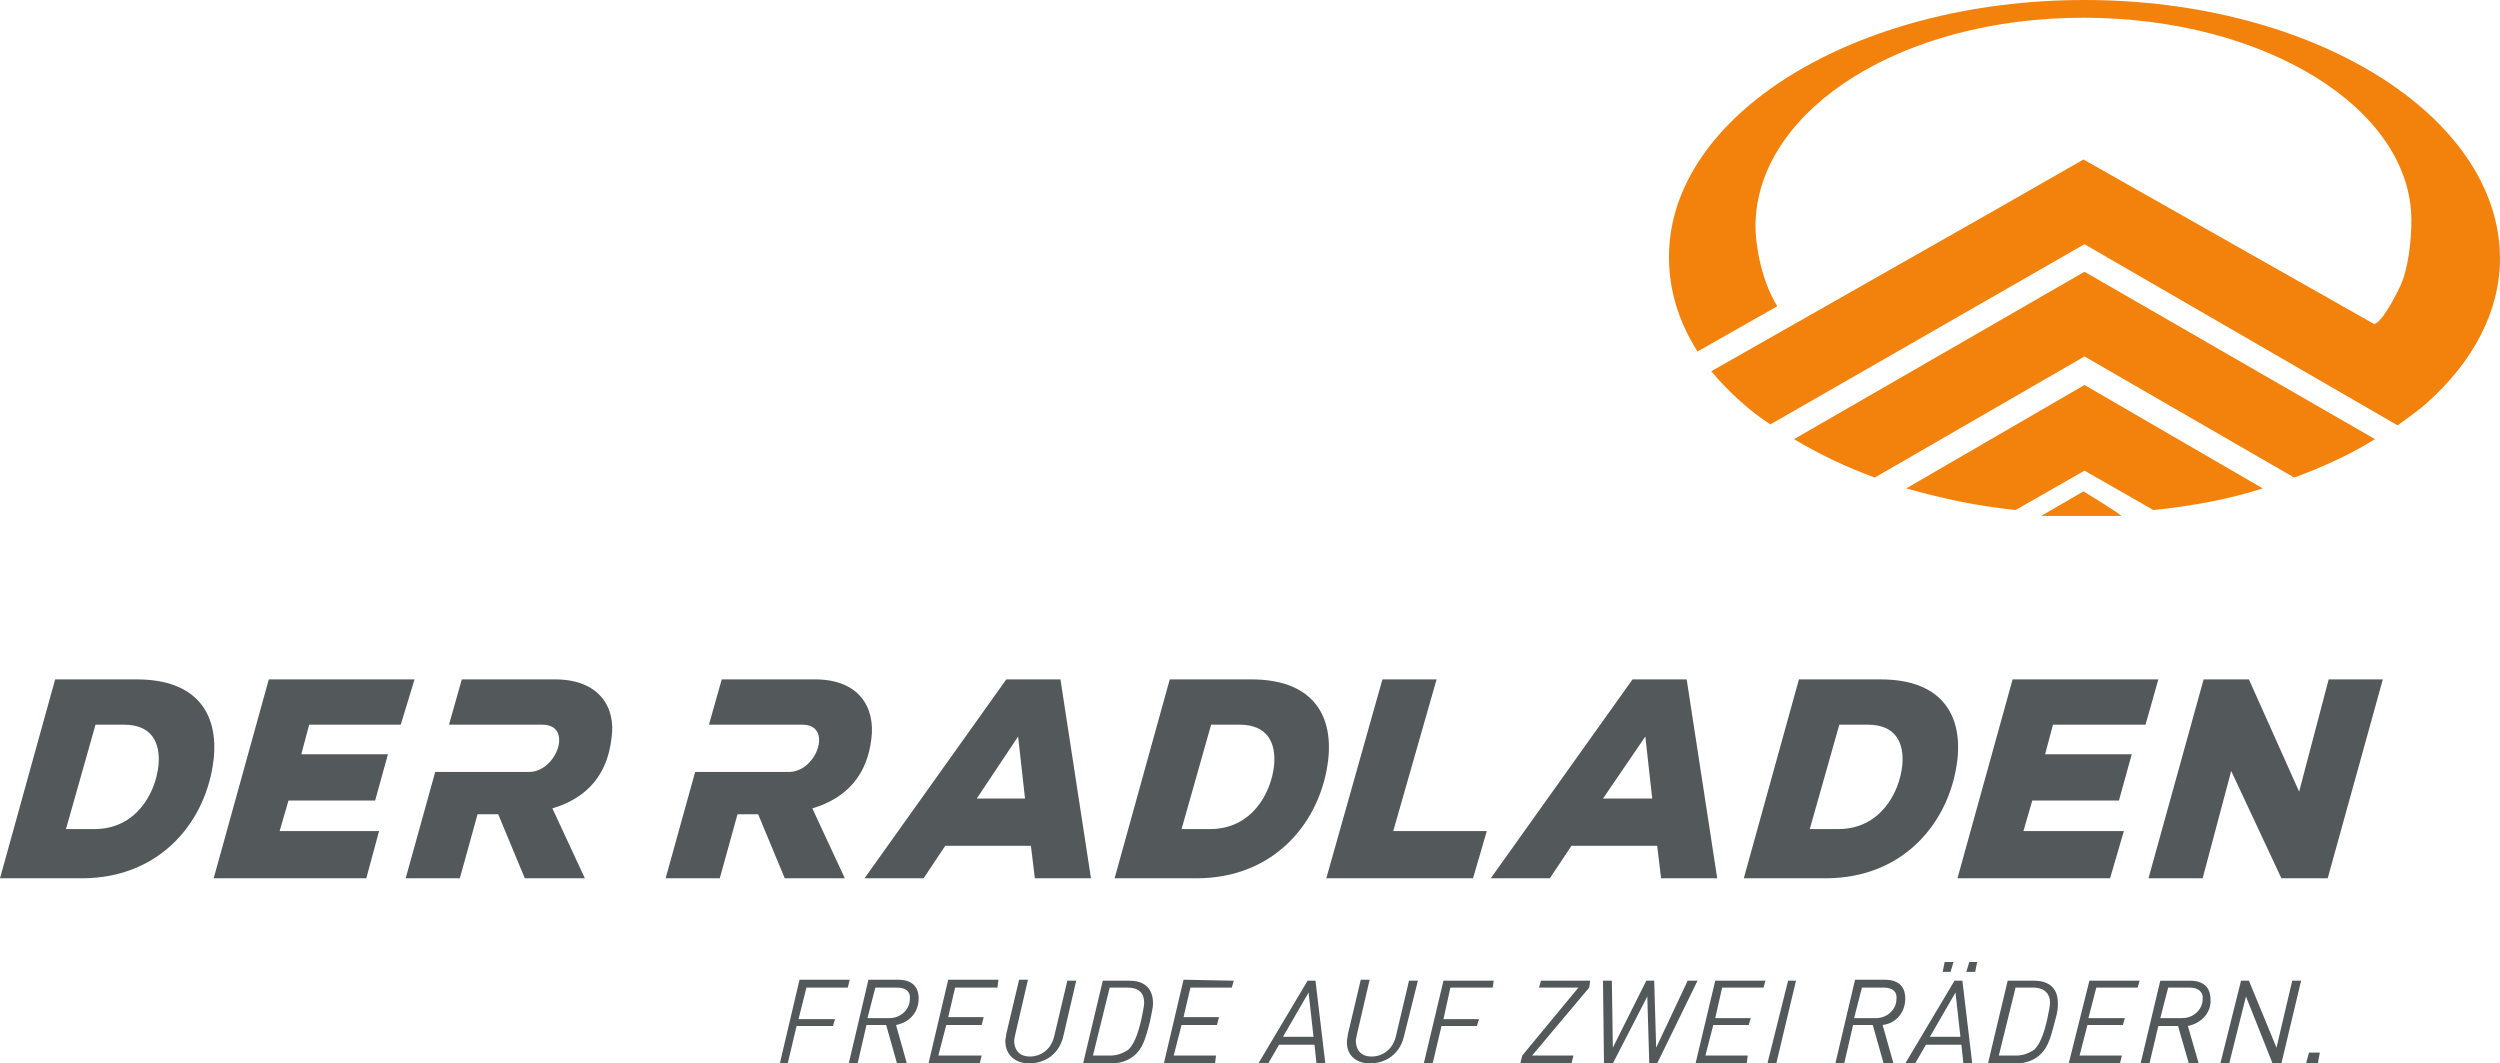 <?xml version="1.0" encoding="utf-8"?>
<!-- Generator: Adobe Illustrator 24.0.1, SVG Export Plug-In . SVG Version: 6.00 Build 0)  -->
<svg version="1.1" id="Ebene_1" xmlns="http://www.w3.org/2000/svg" xmlns:xlink="http://www.w3.org/1999/xlink" x="0px" y="0px"
	 viewBox="0 0 253.9 108" style="enable-background:new 0 0 253.9 108;" xml:space="preserve">
<style type="text/css">
	.st0{fill:#53585A;}
	.st1{fill:#F2820C;}
</style>
<g>
	<g>
		<polygon class="st0" points="81.2,99.5 79.2,108 80,108 80.9,104.2 84.6,104.2 84.8,103.5 81.1,103.5 81.9,100.3 86.1,100.3 
			86.3,99.5 		"/>
		<g>
			<path class="st0" d="M91.1,100.3h-2.2l-0.8,3.1h2.2c1.3,0,2.1-1,2.1-1.9C92.5,100.8,92.1,100.3,91.1,100.3 M91,104.1l1.1,3.9h-1
				l-1.1-3.9h-2l-0.9,3.9h-0.9l2-8.5h3c1.7,0,2.1,1,2.1,1.9C93.3,102.7,92.5,103.8,91,104.1"/>
		</g>
		<polygon class="st0" points="96.3,99.5 94.3,108 99.5,108 99.7,107.2 95.3,107.2 96.1,104.1 99.7,104.1 99.9,103.3 96.3,103.3 
			97,100.3 101.3,100.3 101.4,99.5 		"/>
		<g>
			<path class="st0" d="M108,105.2c-0.4,1.8-1.8,2.8-3.5,2.8c-1.2,0-2.4-0.7-2.4-2.3c0-0.2,0.1-0.5,0.1-0.7l1.3-5.5h0.9l-1.3,5.6
				c0,0.1-0.1,0.4-0.1,0.6c0,0.8,0.4,1.6,1.6,1.6c1.1,0,2.2-0.7,2.5-2.2l1.3-5.5h0.9L108,105.2z"/>
			<path class="st0" d="M114.5,100.3h-1.8l-1.7,6.9h1.8c0.6,0,1.2-0.2,1.8-0.6c0.5-0.5,0.9-1.3,1.3-3c0.2-1,0.3-1.4,0.3-1.8
				C116.2,100.9,115.7,100.3,114.5,100.3 M116.8,103.7c-0.5,2-0.8,2.8-1.6,3.5c-0.6,0.5-1.4,0.8-2.3,0.8H110l2-8.4h2.7
				c1.2,0,2.4,0.5,2.4,2.3C117.1,102.3,117,102.7,116.8,103.7"/>
		</g>
		<polygon class="st0" points="120.2,99.5 118.2,108 123.4,108 123.5,107.2 119.2,107.2 120,104.1 123.6,104.1 123.8,103.3 
			120.2,103.3 120.9,100.3 125.1,100.3 125.3,99.6 		"/>
		<path class="st0" d="M132.9,100.8l0.5,4.5h-3.1L132.9,100.8z M132.8,99.6l-5,8.4h1l1.1-1.9h3.6l0.2,1.9h0.9l-1-8.4H132.8z"/>
		<g>
			<path class="st0" d="M142.6,105.2c-0.4,1.8-1.8,2.8-3.5,2.8c-1.2,0-2.4-0.7-2.3-2.3c0-0.2,0.1-0.5,0.1-0.7l1.3-5.5h0.9l-1.3,5.6
				c0,0.1-0.1,0.4-0.1,0.6c0,0.8,0.4,1.6,1.6,1.6c1.1,0,2.2-0.7,2.5-2.2l1.3-5.5h0.9L142.6,105.2z"/>
		</g>
		<polygon class="st0" points="146.6,99.6 144.6,108 145.5,108 146.4,104.2 150,104.2 150.2,103.5 146.6,103.5 147.3,100.3 
			151.6,100.3 151.7,99.6 		"/>
		<polygon class="st0" points="156.5,99.6 156.3,100.3 160.3,100.3 154.6,107.2 154.4,108 159.6,108 159.8,107.2 155.6,107.2 
			161.4,100.3 161.5,99.6 		"/>
		<polygon class="st0" points="171.4,99.6 168.2,106.4 168,99.6 167.2,99.6 163.8,106.4 163.7,99.6 162.8,99.6 162.9,108 163.8,108 
			167.3,101.2 167.5,108 168.3,108 172.4,99.6 		"/>
		<polygon class="st0" points="174.2,99.6 172.2,108 177.4,108 177.5,107.2 173.2,107.2 174,104.1 177.6,104.1 177.8,103.4 
			174.2,103.4 174.9,100.3 179.1,100.3 179.3,99.6 		"/>
		<polygon class="st0" points="181.6,99.6 179.5,108 180.4,108 182.4,99.6 		"/>
		<g>
			<path class="st0" d="M191.3,100.3h-2.2l-0.8,3.1h2.2c1.3,0,2.1-1,2.1-1.9C192.7,100.8,192.3,100.3,191.3,100.3 M191.2,104.1
				l1.1,3.9h-1l-1.1-3.9h-2l-0.9,3.9h-0.9l2-8.5h3c1.7,0,2.1,1,2.1,1.9C193.5,102.7,192.7,103.9,191.2,104.1"/>
		</g>
		<path class="st0" d="M198.6,100.8l0.5,4.5H196L198.6,100.8z M198.5,99.6l-5,8.4h1l1.1-1.9h3.6l0.2,1.9h0.9l-1-8.4H198.5z
			 M197.5,97.7l-0.2,1h0.8l0.3-1H197.5z M200,97.7l-0.3,1h0.9l0.2-1H200z"/>
		<g>
			<path class="st0" d="M206.5,100.3h-1.8l-1.7,6.9h1.8c0.6,0,1.2-0.2,1.8-0.6c0.5-0.5,0.9-1.3,1.3-3c0.2-1,0.3-1.4,0.3-1.8
				C208.2,101,207.7,100.3,206.5,100.3 M208.7,103.7c-0.5,2-0.8,2.8-1.6,3.5c-0.6,0.5-1.4,0.8-2.3,0.8h-2.9l2-8.4h2.7
				c1.2,0,2.4,0.5,2.4,2.3C209,102.3,209,102.7,208.7,103.7"/>
		</g>
		<polygon class="st0" points="212.2,99.6 210.1,108 215.3,108 215.5,107.2 211.2,107.2 212,104.1 215.6,104.1 215.8,103.4 
			212.1,103.4 212.9,100.3 217.1,100.3 217.3,99.6 		"/>
		<g>
			<path class="st0" d="M222.4,100.3h-2.2l-0.8,3.1h2.2c1.3,0,2.1-1,2.1-1.9C223.8,100.8,223.3,100.3,222.4,100.3 M222.2,104.2
				l1.1,3.8h-1l-1.1-3.8h-2l-0.9,3.8h-0.9l2-8.4h3c1.7,0,2.1,1,2.1,1.9C224.6,102.7,223.7,103.9,222.2,104.2"/>
		</g>
		<polygon class="st0" points="232.8,99.6 231.2,106.4 228.4,99.6 227.6,99.6 225.5,108 226.4,108 228.1,101.2 230.8,108 231.7,108 
			233.7,99.6 		"/>
		<polygon class="st0" points="234.5,106.9 234.2,108 235.4,108 235.6,106.9 		"/>
	</g>
	<g>
		<path class="st0" d="M6.7,84.2h2.9c4.2,0,6.2-3.6,6.5-6.5c0.2-2.3-0.7-4.1-3.5-4.1H9.7L6.7,84.2z M13.9,69c6,0,8.3,3.4,7.8,8.1
			C21,83.3,16.4,89.2,8.3,89.2H0L5.6,69H13.9z"/>
	</g>
	<g>
		<path class="st0" d="M120,84.2h2.9c4.2,0,6.2-3.6,6.5-6.5c0.2-2.3-0.7-4.1-3.5-4.1H123L120,84.2z M127.1,69c6,0,8.3,3.4,7.8,8.1
			c-0.7,6.2-5.3,12.1-13.4,12.1h-8.3l5.6-20.2H127.1z"/>
	</g>
	<g>
		<path class="st0" d="M183.8,84.2h2.9c4.2,0,6.2-3.6,6.5-6.5c0.2-2.3-0.7-4.1-3.5-4.1h-2.9L183.8,84.2z M191,69
			c6,0,8.3,3.4,7.8,8.1c-0.7,6.2-5.3,12.1-13.4,12.1h-8.3l5.6-20.2H191z"/>
	</g>
	<polygon class="st0" points="21.7,89.2 37.2,89.2 38.5,84.4 28.4,84.4 29.3,81.3 38.1,81.3 39.4,76.6 30.6,76.6 31.4,73.6 
		40.7,73.6 42.1,69 27.3,69 	"/>
	<polygon class="st0" points="198.8,89.2 214.3,89.2 215.7,84.4 205.5,84.4 206.4,81.3 215.2,81.3 216.5,76.6 207.7,76.6 
		208.5,73.6 217.9,73.6 219.2,69 204.4,69 	"/>
	<path class="st0" d="M99.2,81.1l4.2-6.3l0.7,6.3H99.2z M87.8,89.2h6l2.2-3.3h8.7l0.4,3.3h5.7L107.7,69h-5.5L87.8,89.2z"/>
	<path class="st0" d="M162.8,81.1l4.3-6.3l0.7,6.3H162.8z M151.4,89.2h6l2.2-3.3h8.7l0.4,3.3h5.7L171.3,69h-5.5L151.4,89.2z"/>
	<polygon class="st0" points="134.7,89.2 149.6,89.2 151,84.4 141.5,84.4 145.9,69 140.4,69 	"/>
	<g>
		<polygon class="st0" points="233.5,80.4 236.5,69 242,69 236.4,89.2 231.7,89.2 226.6,78.3 223.7,89.2 218.2,89.2 223.8,69 
			228.4,69 		"/>
	</g>
	<path class="st0" d="M56.4,69h-9.5l-1.3,4.6h9.5c3.1,0,1.5,4.7-1.3,4.8h-9.6l-3,10.8h5.5l1.8-6.5h2.1l2.7,6.5h6.1l-3.3-7.1
		c3.7-1.1,5.6-3.6,6-7.1C62.6,71.8,60.8,69,56.4,69z"/>
	<path class="st0" d="M82.8,69h-9.5L72,73.6h9.5c3.1,0,1.5,4.7-1.3,4.8h-9.6l-3,10.8h5.5l1.8-6.5H77l2.7,6.5h6.1l-3.3-7.1
		c3.7-1.1,5.6-3.6,6-7.1C88.9,71.8,87.2,69,82.8,69z"/>
</g>
<g>
	<g>
		<path class="st1" d="M211.7,27.6l-29.5,17c2.5,1.5,5.2,2.8,8.2,3.9l21.3-12.3L233,48.5c3-1.1,5.8-2.4,8.2-3.9L211.7,27.6z"/>
		<path class="st1" d="M211.7,39.1l-18.1,10.5c3.5,1,7.2,1.8,11.1,2.2l7-4l7,4c3.9-0.4,7.7-1.1,11.1-2.2L211.7,39.1z"/>
		<path class="st1" d="M211.6,49.9l-4.3,2.5c0,0,6.3,0,8.1,0C215.7,52.4,211.6,49.9,211.6,49.9z"/>
	</g>
	<path class="st1" d="M211.7,0c-23.3,0-42.2,11.7-42.2,26.1c0,3.4,1,6.6,2.9,9.6l8.1-4.6c-1.8-2.9-2.3-6.9-2.2-8.7
		c0.5-11.4,14.9-20.6,33.3-20.6s33.3,9.2,33.3,20.6c0,2-0.3,4.8-1.1,6.6c-1.4,2.9-2.3,3.9-2.7,3.9l-29.5-16.7l-9.1,5.2l0,0
		l-28.7,16.3c0.9,1.1,1.9,2.1,3,3.1c0.9,0.8,1.9,1.6,3,2.3l31.9-18.3l31.8,18.4c1.1-0.8,2.1-1.5,3-2.3c4.7-4.2,7.4-9.3,7.4-14.7
		C253.8,11.7,234.9,0,211.7,0z"/>
</g>
</svg>
